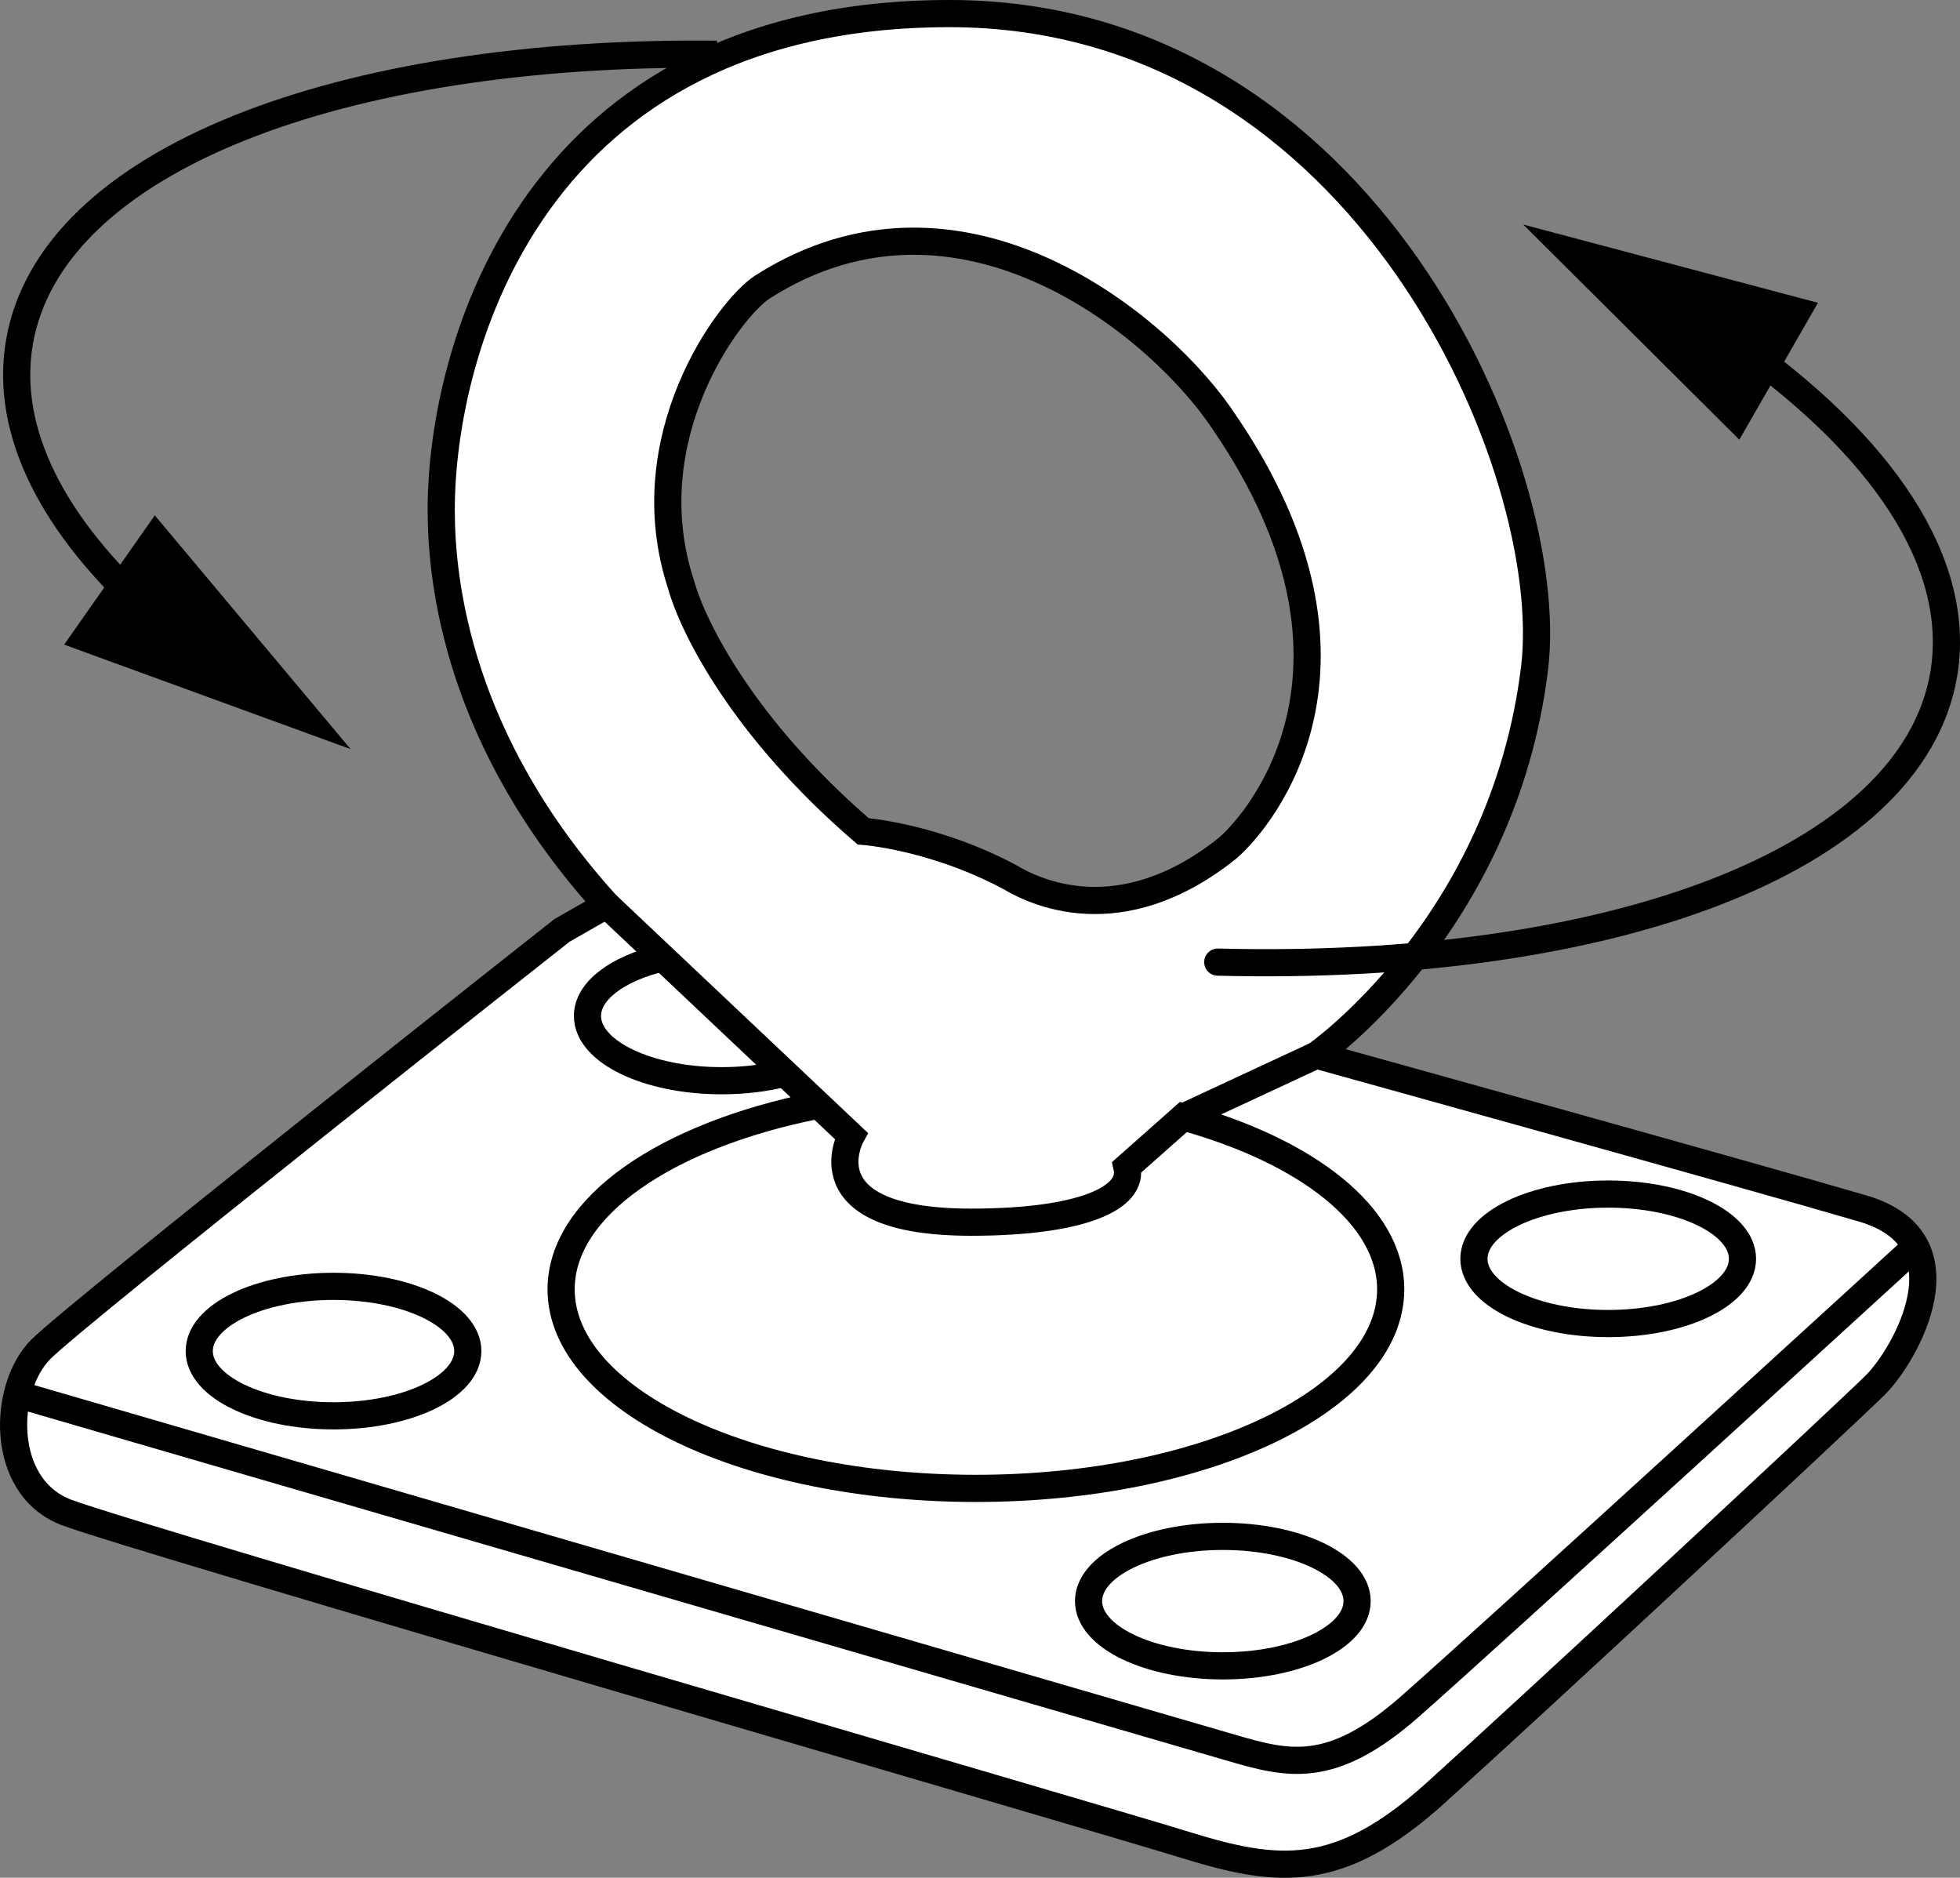 <?xml version="1.0" encoding="iso-8859-1"?>
<!-- Generator: Adobe Illustrator 28.1.0, SVG Export Plug-In . SVG Version: 6.00 Build 0)  -->
<svg version="1.1" id="web_image" xmlns="http://www.w3.org/2000/svg" xmlns:xlink="http://www.w3.org/1999/xlink" x="0px" y="0px"
	 width="57.715px" height="55.284px" viewBox="0 0 57.715 55.284" enable-background="new 0 0 57.715 55.284"
	 xml:space="preserve">
<rect x="0" y="0" width="57.715" height="55.284" fill="#808080" stroke="none"/>
<path fill="#FFFFFF" stroke="#000000" stroke-width="0.8" stroke-miterlimit="10" d="M54.859,35.583
	c-3.201-0.941-16.097-4.519-16.097-4.519s5.502-3.822,6.425-11.39C45.893,13.885,40.245,0.4,27.96,0.4
	s-14.968,9.884-14.968,14.615c0,2.118,0.494,6.801,4.872,11.626l-1.318,0.753c0,0-14.215,11.202-15.344,12.332
	s-1.224,4.048,0.753,4.801s30.218,8.943,32.948,9.79c2.73,0.847,4.519,1.036,7.343-1.506
	s12.143-11.202,12.991-12.05C56.083,39.913,58.06,36.525,54.859,35.583z M36.15,24.97
	c-3.177,2.542-5.719,1.271-6.425,0.847c-2.259-1.2-4.307-1.341-4.307-1.341
	c-3.53-3.036-5.013-6.001-5.366-7.272c-1.412-4.307,1.412-8.119,2.401-8.755c5.86-3.742,11.79,1.2,13.626,4.024
	C40.88,19.533,37.209,24.052,36.15,24.97z"/>
<ellipse fill="none" stroke="#000000" stroke-width="0.8" stroke-miterlimit="10" cx="36.008" cy="47.139" rx="3.954" ry="1.906"/>
<ellipse fill="none" stroke="#000000" stroke-width="0.8" stroke-miterlimit="10" cx="47.356" cy="37.061" rx="3.954" ry="1.906"/>
<ellipse fill="none" stroke="#000000" stroke-width="0.8" stroke-miterlimit="10" cx="9.821" cy="39.778" rx="3.954" ry="1.906"/>
<path fill="none" stroke="#000000" stroke-width="0.8" stroke-miterlimit="10" d="M19.469,28.21
	c-1.287,0.314-2.17,0.958-2.17,1.702c0,1.053,1.77,1.906,3.954,1.906c0.67,0,1.3-0.08,1.853-0.222"/>
<path fill="none" stroke="#000000" stroke-width="0.8" stroke-miterlimit="10" d="M17.864,26.64l7.201,6.801
	c0,0-1.412,2.542,3.53,2.542c3.248,0,4.801-0.706,4.589-1.624l1.664-1.474c3.648,1.014,6.103,2.907,6.103,5.075
	c0,3.236-5.468,5.86-12.214,5.86s-12.214-2.624-12.214-5.86c0-2.435,3.096-4.523,7.503-5.408"/>
<line fill="none" stroke="#000000" stroke-width="0.8" stroke-miterlimit="10" x1="34.848" y1="32.886" x2="38.762" y2="31.065"/>
<path fill="none" stroke="#000000" stroke-width="0.8" stroke-miterlimit="10" d="M0.566,41.067
	c0,0,33.959,9.884,35.654,10.379s2.965,0.847,5.295-1.2c2.33-2.047,14.756-13.414,14.756-13.414"/>
<g>
	<g>
		<path fill="none" stroke="#000000" stroke-width="0.8" stroke-linecap="round" stroke-miterlimit="10" d="M35.859,28.326
			c11.52,0.293,20.423-2.964,21.373-8.453c0.569-3.287-1.817-6.779-6.174-9.824"/>
		<g>
			<polygon points="53.532,8.915 44.854,6.611 51.217,12.945 			"/>
		</g>
	</g>
</g>
<g>
	<g>
		<path fill="none" stroke="#000000" stroke-width="0.8" stroke-miterlimit="10" d="M21.11,1.597
			C9.998,1.479,1.501,4.71,0.574,10.066c-0.459,2.652,1.006,5.438,3.877,8.015"/>
		<g>
			<polygon points="1.889,18.979 10.324,22.055 4.558,15.173 			"/>
		</g>
	</g>
</g>
</svg>
